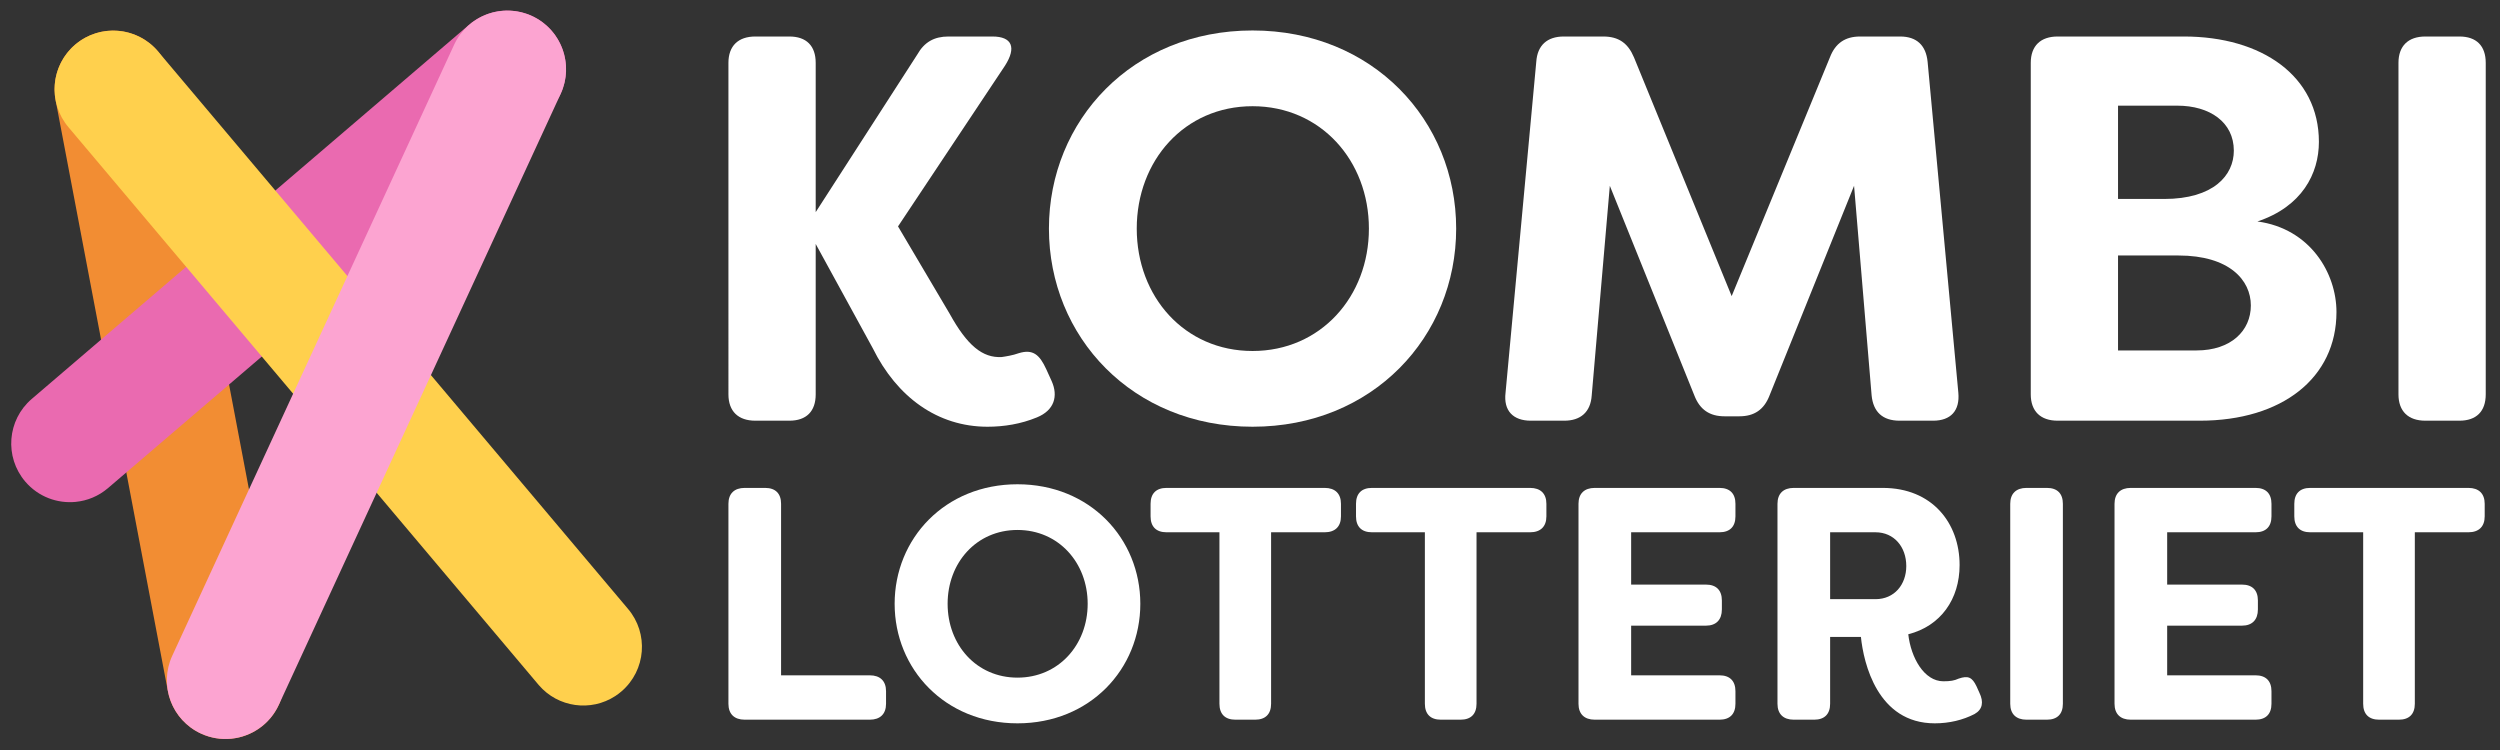 <?xml version="1.0" encoding="UTF-8"?>
<svg id="Lager_1" data-name="Lager 1" xmlns="http://www.w3.org/2000/svg" version="1.1" viewBox="0 0 1392.665 418.075">
  <rect x="0" y="0" width="1392.665" height="418.075" fill="#333333" stroke="none"/>
  <defs>
    <style>
      .cls-1 {
        fill: #ea6ab0;
      }

      .cls-1, .cls-2, .cls-3, .cls-4, .cls-5 {
        stroke-width: 0px;
      }

      .cls-2 {
        fill: #fca4d1;
      }

      .cls-3 {
        fill: #ffd04d;
      }

      .cls-4 {
        fill: #fff;
      }

      .cls-5 {
        fill: #f28d33;
      }
    </style>
  </defs>
  <path class="cls-4" d="M486.194,193.997l-31.797-58.091v83.773c0,9.478-5.197,14.675-14.675,14.675h-18.956c-9.478,0-14.982-5.197-14.982-14.675V35.011c0-9.478,5.504-14.675,14.982-14.675h18.956c9.478,0,14.675,5.197,14.675,14.675v83.162l56.561-87.747c3.975-7.031,9.478-10.089,17.428-10.089h24.459c11.007,0,13.452,6.115,7.032,16.204l-59.619,89.581,28.74,48.613c9.784,17.733,18.345,24.766,29.045,24.155,2.14-.307,6.115-.918,9.478-2.14,7.949-2.447,11.617.916,15.287,8.867l3.057,6.726c3.67,8.254,1.529,16.204-8.254,20.179-8.867,3.668-18.345,5.197-27.517,5.197-27.822,0-50.447-16.511-63.899-43.72Z"/>
  <path class="cls-4" d="M584.326,127.346c0-60.231,46.473-110.373,113.429-110.373s113.429,50.142,113.429,110.373-46.472,110.371-113.429,110.371-113.429-50.142-113.429-110.371ZM762.572,127.346c0-37.912-26.905-68.18-64.817-68.18s-64.511,30.268-64.511,68.18,26.599,68.18,64.511,68.18,64.817-30.27,64.817-68.18Z"/>
  <path class="cls-4" d="M838.688,218.761l17.121-184.361c.612-9.171,6.115-14.064,15.287-14.064h22.014c8.56,0,13.758,3.67,17.121,11.618l54.422,132.997,54.727-132.997c3.058-7.949,8.561-11.618,16.817-11.618h22.318c9.172,0,14.37,4.892,15.287,14.064l17.121,184.361c.918,10.089-4.28,15.593-14.064,15.593h-18.65c-9.478,0-14.675-4.892-15.592-14.064l-9.784-116.793-47.084,116.793c-3.058,7.949-8.56,11.618-16.816,11.618h-8.255c-8.254,0-13.758-3.67-16.816-11.618l-47.083-116.793-10.089,116.793c-.611,9.171-6.115,14.064-15.287,14.064h-18.65c-9.784,0-15.286-5.504-14.064-15.593Z"/>
  <path class="cls-4" d="M1301.567,173.818c0,36.688-30.269,60.536-76.13,60.536h-79.186c-9.478,0-14.982-5.197-14.982-14.675V35.011c0-9.478,5.504-14.675,14.982-14.675h70.319c43.416,0,75.213,22.014,75.213,58.702,0,17.733-9.478,36.078-34.243,44.332,29.351,3.976,44.027,28.741,44.027,50.448ZM1179.882,58.859v51.976h25.682c27.517,0,38.829-13.146,38.829-26.905,0-15.899-13.452-25.071-31.491-25.071h-33.02ZM1253.871,170.148c0-14.064-11.924-27.823-40.357-27.823h-33.632v52.894h43.721c19.262,0,30.268-11.007,30.268-25.071Z"/>
  <path class="cls-4" d="M1336.106,219.679V35.011c0-9.478,5.504-14.675,14.982-14.675h18.956c9.478,0,14.675,5.197,14.675,14.675v184.668c0,9.478-5.197,14.675-14.675,14.675h-18.956c-9.478,0-14.982-5.197-14.982-14.675Z"/>
  <path class="cls-4" d="M405.784,392.06v-111.409c0-5.717,3.32-8.853,9.039-8.853h11.436c5.718,0,8.853,3.136,8.853,8.853v95.547h49.432c5.718,0,9.039,3.136,9.039,8.853v7.01c0,5.717-3.32,8.853-9.039,8.853h-69.722c-5.718,0-9.039-3.136-9.039-8.853Z"/>
  <path class="cls-4" d="M498.372,336.357c0-36.338,28.037-66.587,68.431-66.587s68.431,30.248,68.431,66.587-28.036,66.587-68.431,66.587-68.431-30.25-68.431-66.587ZM605.907,336.357c0-22.872-16.231-41.133-39.104-41.133s-38.919,18.261-38.919,41.133,16.047,41.132,38.919,41.132,39.104-18.261,39.104-41.132Z"/>
  <path class="cls-4" d="M747.003,280.651v7.01c0,5.719-3.32,8.853-9.039,8.853h-29.881v95.547c0,5.717-3.136,8.853-8.854,8.853h-11.066c-5.718,0-8.854-3.136-8.854-8.853v-95.547h-29.512c-5.718,0-8.853-3.134-8.853-8.853v-7.01c0-5.717,3.135-8.853,8.853-8.853h88.167c5.718,0,9.039,3.136,9.039,8.853Z"/>
  <path class="cls-4" d="M861.444,280.651v7.01c0,5.719-3.32,8.853-9.039,8.853h-29.881v95.547c0,5.717-3.136,8.853-8.854,8.853h-11.066c-5.718,0-8.854-3.136-8.854-8.853v-95.547h-29.512c-5.718,0-8.853-3.134-8.853-8.853v-7.01c0-5.717,3.135-8.853,8.853-8.853h88.167c5.718,0,9.039,3.136,9.039,8.853Z"/>
  <path class="cls-4" d="M908.656,296.514v29.144h41.686c5.718,0,8.854,3.136,8.854,8.853v4.98c0,5.719-3.136,9.039-8.854,9.039h-41.686v27.668h49.248c5.718,0,8.854,3.136,8.854,8.853v7.01c0,5.717-3.136,8.853-8.854,8.853h-69.537c-5.718,0-9.039-3.136-9.039-8.853v-111.409c0-5.717,3.32-8.853,9.039-8.853h69.537c5.718,0,8.854,3.136,8.854,8.853v7.01c0,5.719-3.136,8.853-8.854,8.853h-49.248Z"/>
  <path class="cls-4" d="M1036.655,354.8h-17.154v37.26c0,5.717-3.135,8.853-8.853,8.853h-11.436c-5.718,0-9.039-3.136-9.039-8.853v-111.409c0-5.717,3.32-8.853,9.039-8.853h49.617c27.483,0,42.793,19.552,42.793,42.977,0,18.999-10.514,33.94-28.59,38.55,1.476,13.095,8.854,26.193,19.552,26.193,3.873,0,6.087-.371,8.485-1.477,5.348-1.844,7.562-.737,9.96,4.242l1.659,3.689c2.399,4.98,1.845,9.224-2.766,11.805-6.455,3.32-14.018,5.166-22.134,5.166-31.91,0-39.657-33.571-41.133-48.143ZM1044.771,333.774c10.513,0,17.154-8.116,17.154-18.446,0-10.697-6.825-18.814-17.154-18.814h-25.27v37.26h25.27Z"/>
  <path class="cls-4" d="M1119.834,392.06v-111.409c0-5.717,3.32-8.853,9.039-8.853h11.436c5.718,0,8.853,3.136,8.853,8.853v111.409c0,5.717-3.135,8.853-8.853,8.853h-11.436c-5.718,0-9.039-3.136-9.039-8.853Z"/>
  <path class="cls-4" d="M1207.257,296.514v29.144h41.686c5.718,0,8.854,3.136,8.854,8.853v4.98c0,5.719-3.136,9.039-8.854,9.039h-41.686v27.668h49.248c5.718,0,8.854,3.136,8.854,8.853v7.01c0,5.717-3.136,8.853-8.854,8.853h-69.537c-5.718,0-9.039-3.136-9.039-8.853v-111.409c0-5.717,3.32-8.853,9.039-8.853h69.537c5.718,0,8.854,3.136,8.854,8.853v7.01c0,5.719-3.136,8.853-8.854,8.853h-49.248Z"/>
  <path class="cls-4" d="M1384.138,280.651v7.01c0,5.719-3.32,8.853-9.039,8.853h-29.881v95.547c0,5.717-3.136,8.853-8.854,8.853h-11.066c-5.718,0-8.854-3.136-8.854-8.853v-95.547h-29.512c-5.718,0-8.853-3.134-8.853-8.853v-7.01c0-5.717,3.135-8.853,8.853-8.853h88.167c5.718,0,9.039,3.136,9.039,8.853Z"/>
  <path class="cls-5" d="M128.782,411.509c-16.641,1.629-32.072-9.686-35.254-26.432L30.972,55.835c-3.37-17.733,8.274-34.839,26.007-38.209,17.735-3.359,34.84,8.275,38.209,26.008l62.557,329.242c3.37,17.733-8.274,34.839-26.007,38.209-.987.187-1.974.328-2.955.424Z"/>
  <path class="cls-1" d="M42.146,279.587c-10.262,1.004-20.835-2.851-28.047-11.28-11.734-13.716-10.127-34.346,3.588-46.08L261.398,13.728c13.715-11.733,34.346-10.127,46.08,3.587,11.734,13.716,10.127,34.346-3.588,46.08L60.179,271.894c-5.285,4.522-11.598,7.063-18.033,7.693Z"/>
  <path class="cls-3" d="M346.179,385.171c-1.114.96-2.278,1.829-3.479,2.606-13.526,8.792-31.826,6.41-42.599-6.181-1.626-1.886-261.297-309.948-261.856-310.607-11.734-13.705-10.13-34.344,3.576-46.078,13.717-11.748,34.343-10.143,46.091,3.574,2.045,2.381,261.422,310.1,261.841,310.595,11.735,13.719,10.143,34.343-3.574,46.091Z"/>
  <path class="cls-2" d="M128.79,411.512c-5.584.547-11.381-.339-16.844-2.859-16.39-7.561-23.548-26.977-15.987-43.367L252.979,24.909c7.561-16.39,26.976-23.547,43.367-15.986,16.39,7.561,23.548,26.977,15.987,43.367l-157.02,340.377c-5.041,10.927-15.353,17.752-26.523,18.845Z"/>
</svg>